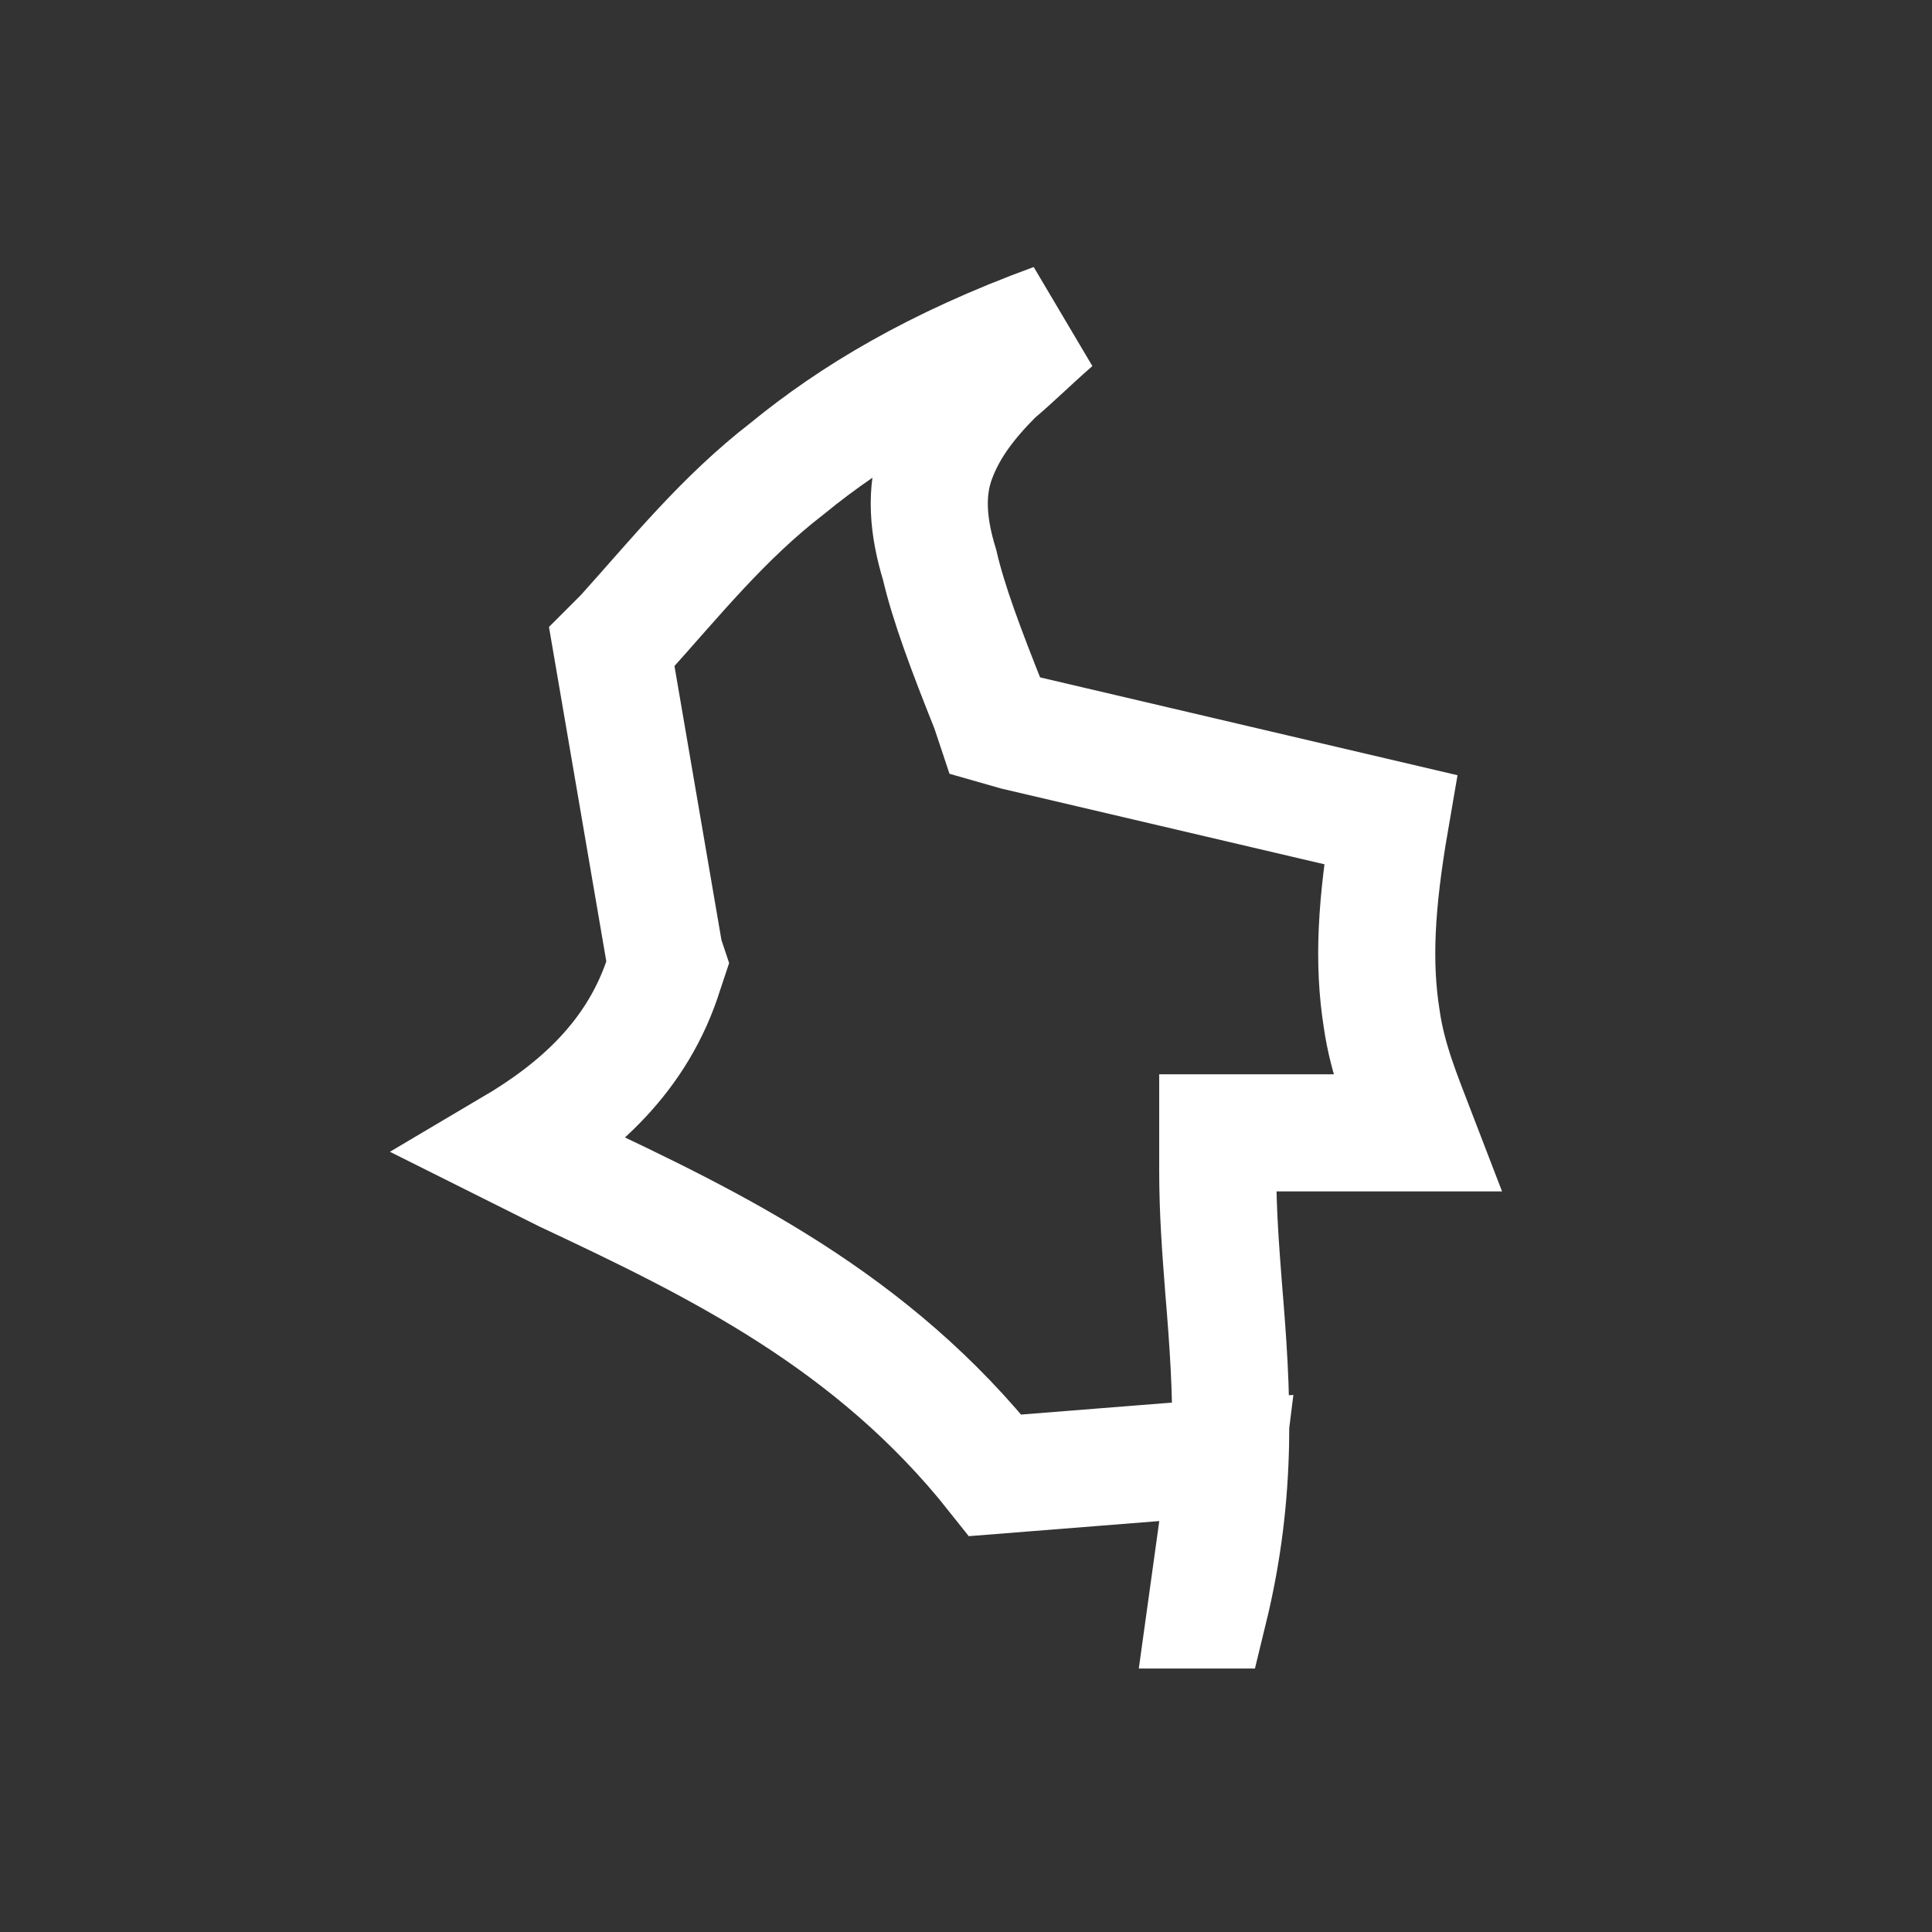 <?xml version="1.0" encoding="utf-8"?>
<!-- Generator: Adobe Illustrator 28.1.0, SVG Export Plug-In . SVG Version: 6.00 Build 0)  -->
<svg version="1.1" id="Capa_1" xmlns="http://www.w3.org/2000/svg" xmlns:xlink="http://www.w3.org/1999/xlink" x="0px" y="0px"
	 width="66px" height="66px" viewBox="0 0 66 66" style="enable-background:new 0 0 66 66;" xml:space="preserve">
<rect x="0" y="0" width="66" height="66" fill="#333333" stroke="none"/>
<style type="text/css">
	.st0{fill:none;stroke:#FFFFFF;stroke-width:4;}
</style>
<path class="st0" d="M26.9,16c2.2-1.8,5-3.5,9.1-5c-0.8,0.7-1.4,1.3-2,1.8c-0.9,0.9-1.6,1.8-2,2.9c-0.4,1.1-0.3,2.3,0.1,3.6
	c0.3,1.3,0.9,2.9,1.7,4.9l0.2,0.6l0.7,0.2l12.8,3c-0.5,2.9-0.6,4.9-0.3,6.8c0.2,1.4,0.7,2.6,1.2,3.9l-5.5,0l-1.3,0l0,1.3
	c0,1.4,0.1,2.7,0.2,4c0.3,3.6,0.5,6.9-0.5,11L41.2,55l0.5-3.6l0.2-1.6l-1.6,0.1L34,50.4c-4.2-5.3-9.6-7.9-14.7-10.3
	c-0.6-0.3-1.2-0.6-1.8-0.9c2.2-1.3,4.3-3.1,5.2-6l0.1-0.3l-0.1-0.3l-1.8-10.5c0.1-0.1,0.3-0.3,0.4-0.4C23.1,19.7,24.7,17.7,26.9,16z
	"/>
</svg>
